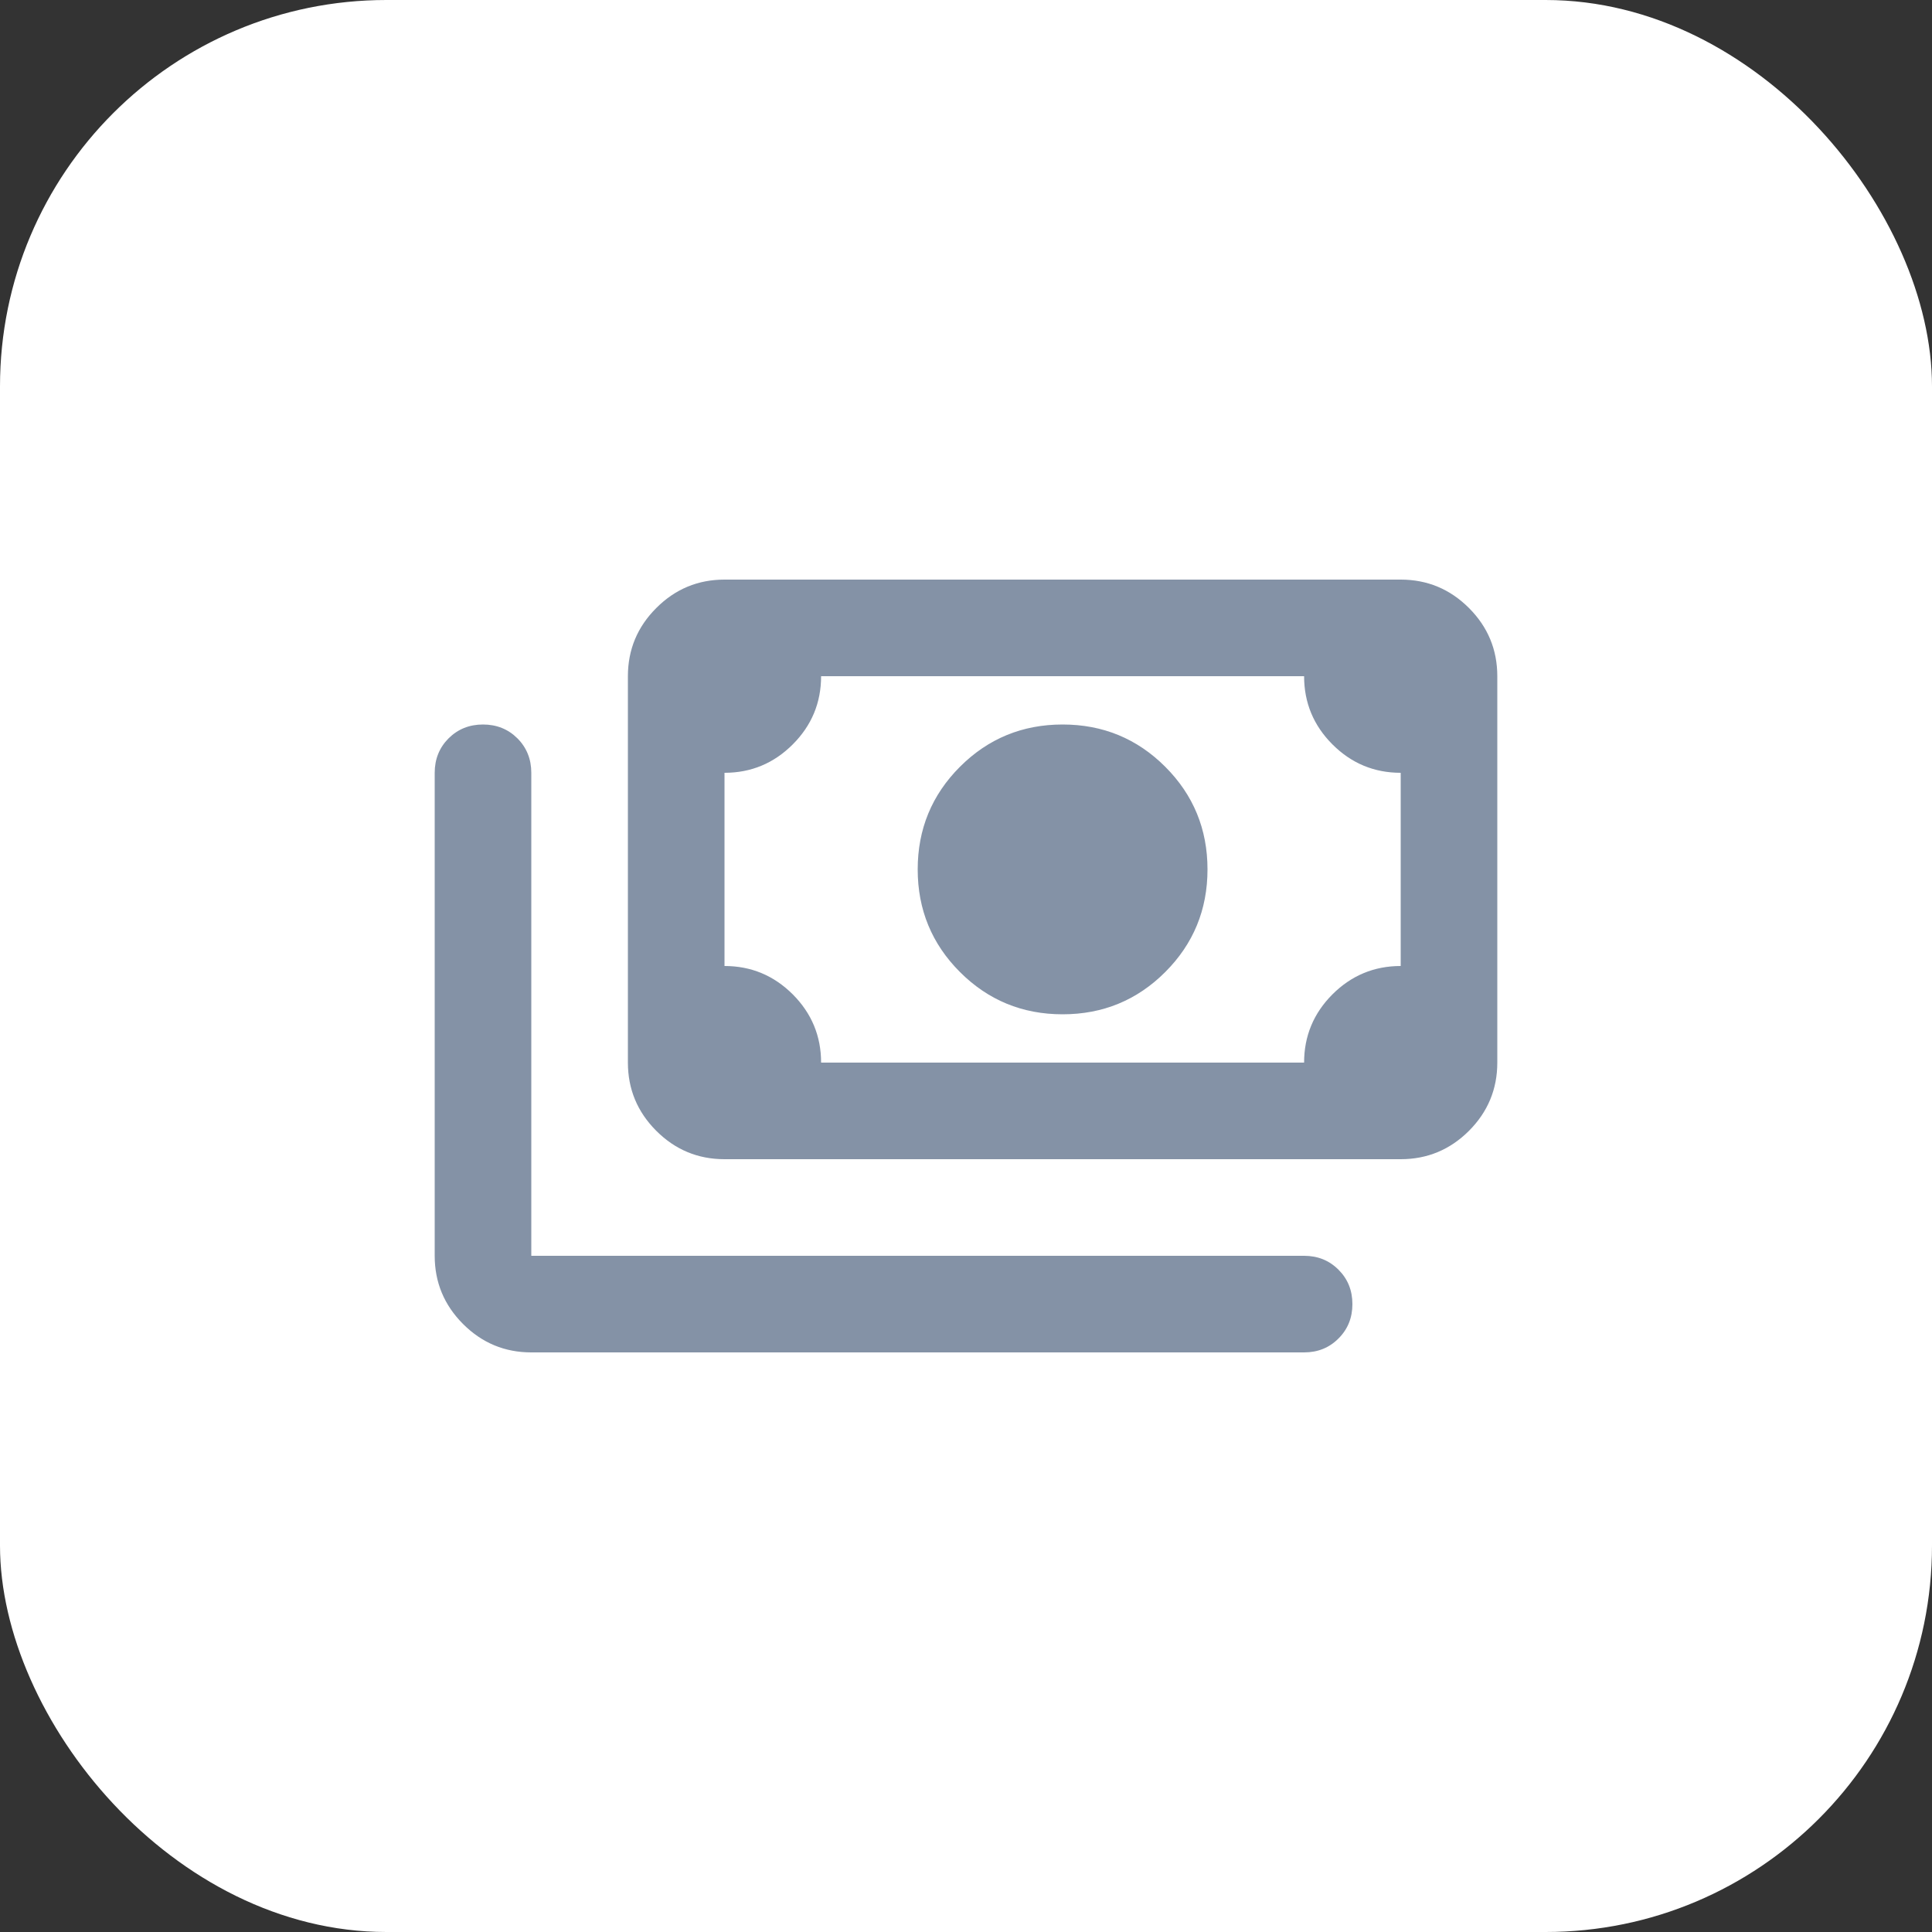 <svg width="40" height="40" viewBox="0 0 40 40" fill="none" xmlns="http://www.w3.org/2000/svg">
<rect x="0" y="0" width="40" height="40" fill="#333333" stroke="none"/>
<rect width="40" height="40" rx="8" fill="white"/>
<mask id="mask0_805_556" style="mask-type:alpha" maskUnits="userSpaceOnUse" x="8" y="8" width="24" height="24">
<rect x="8" y="8" width="24" height="24" fill="#D9D9D9"/>
</mask>
<g mask="url(#mask0_805_556)">
<path d="M22 21C21.167 21 20.458 20.708 19.875 20.125C19.292 19.542 19 18.833 19 18C19 17.167 19.292 16.458 19.875 15.875C20.458 15.292 21.167 15 22 15C22.833 15 23.542 15.292 24.125 15.875C24.708 16.458 25 17.167 25 18C25 18.833 24.708 19.542 24.125 20.125C23.542 20.708 22.833 21 22 21ZM15 24C14.45 24 13.979 23.804 13.588 23.413C13.196 23.021 13 22.55 13 22V14C13 13.45 13.196 12.979 13.588 12.588C13.979 12.196 14.45 12 15 12H29C29.55 12 30.021 12.196 30.413 12.588C30.804 12.979 31 13.45 31 14V22C31 22.55 30.804 23.021 30.413 23.413C30.021 23.804 29.55 24 29 24H15ZM17 22H27C27 21.45 27.196 20.979 27.587 20.587C27.979 20.196 28.45 20 29 20V16C28.45 16 27.979 15.804 27.587 15.412C27.196 15.021 27 14.55 27 14H17C17 14.55 16.804 15.021 16.413 15.412C16.021 15.804 15.55 16 15 16V20C15.55 20 16.021 20.196 16.413 20.587C16.804 20.979 17 21.45 17 22ZM11 28C10.45 28 9.979 27.804 9.588 27.413C9.196 27.021 9 26.55 9 26V16C9 15.717 9.096 15.479 9.287 15.287C9.479 15.096 9.717 15 10 15C10.283 15 10.521 15.096 10.713 15.287C10.904 15.479 11 15.717 11 16V26H27C27.283 26 27.521 26.096 27.712 26.288C27.904 26.479 28 26.717 28 27C28 27.283 27.904 27.521 27.712 27.712C27.521 27.904 27.283 28 27 28H11Z" fill="#8492A6"/>
</g>
</svg>
